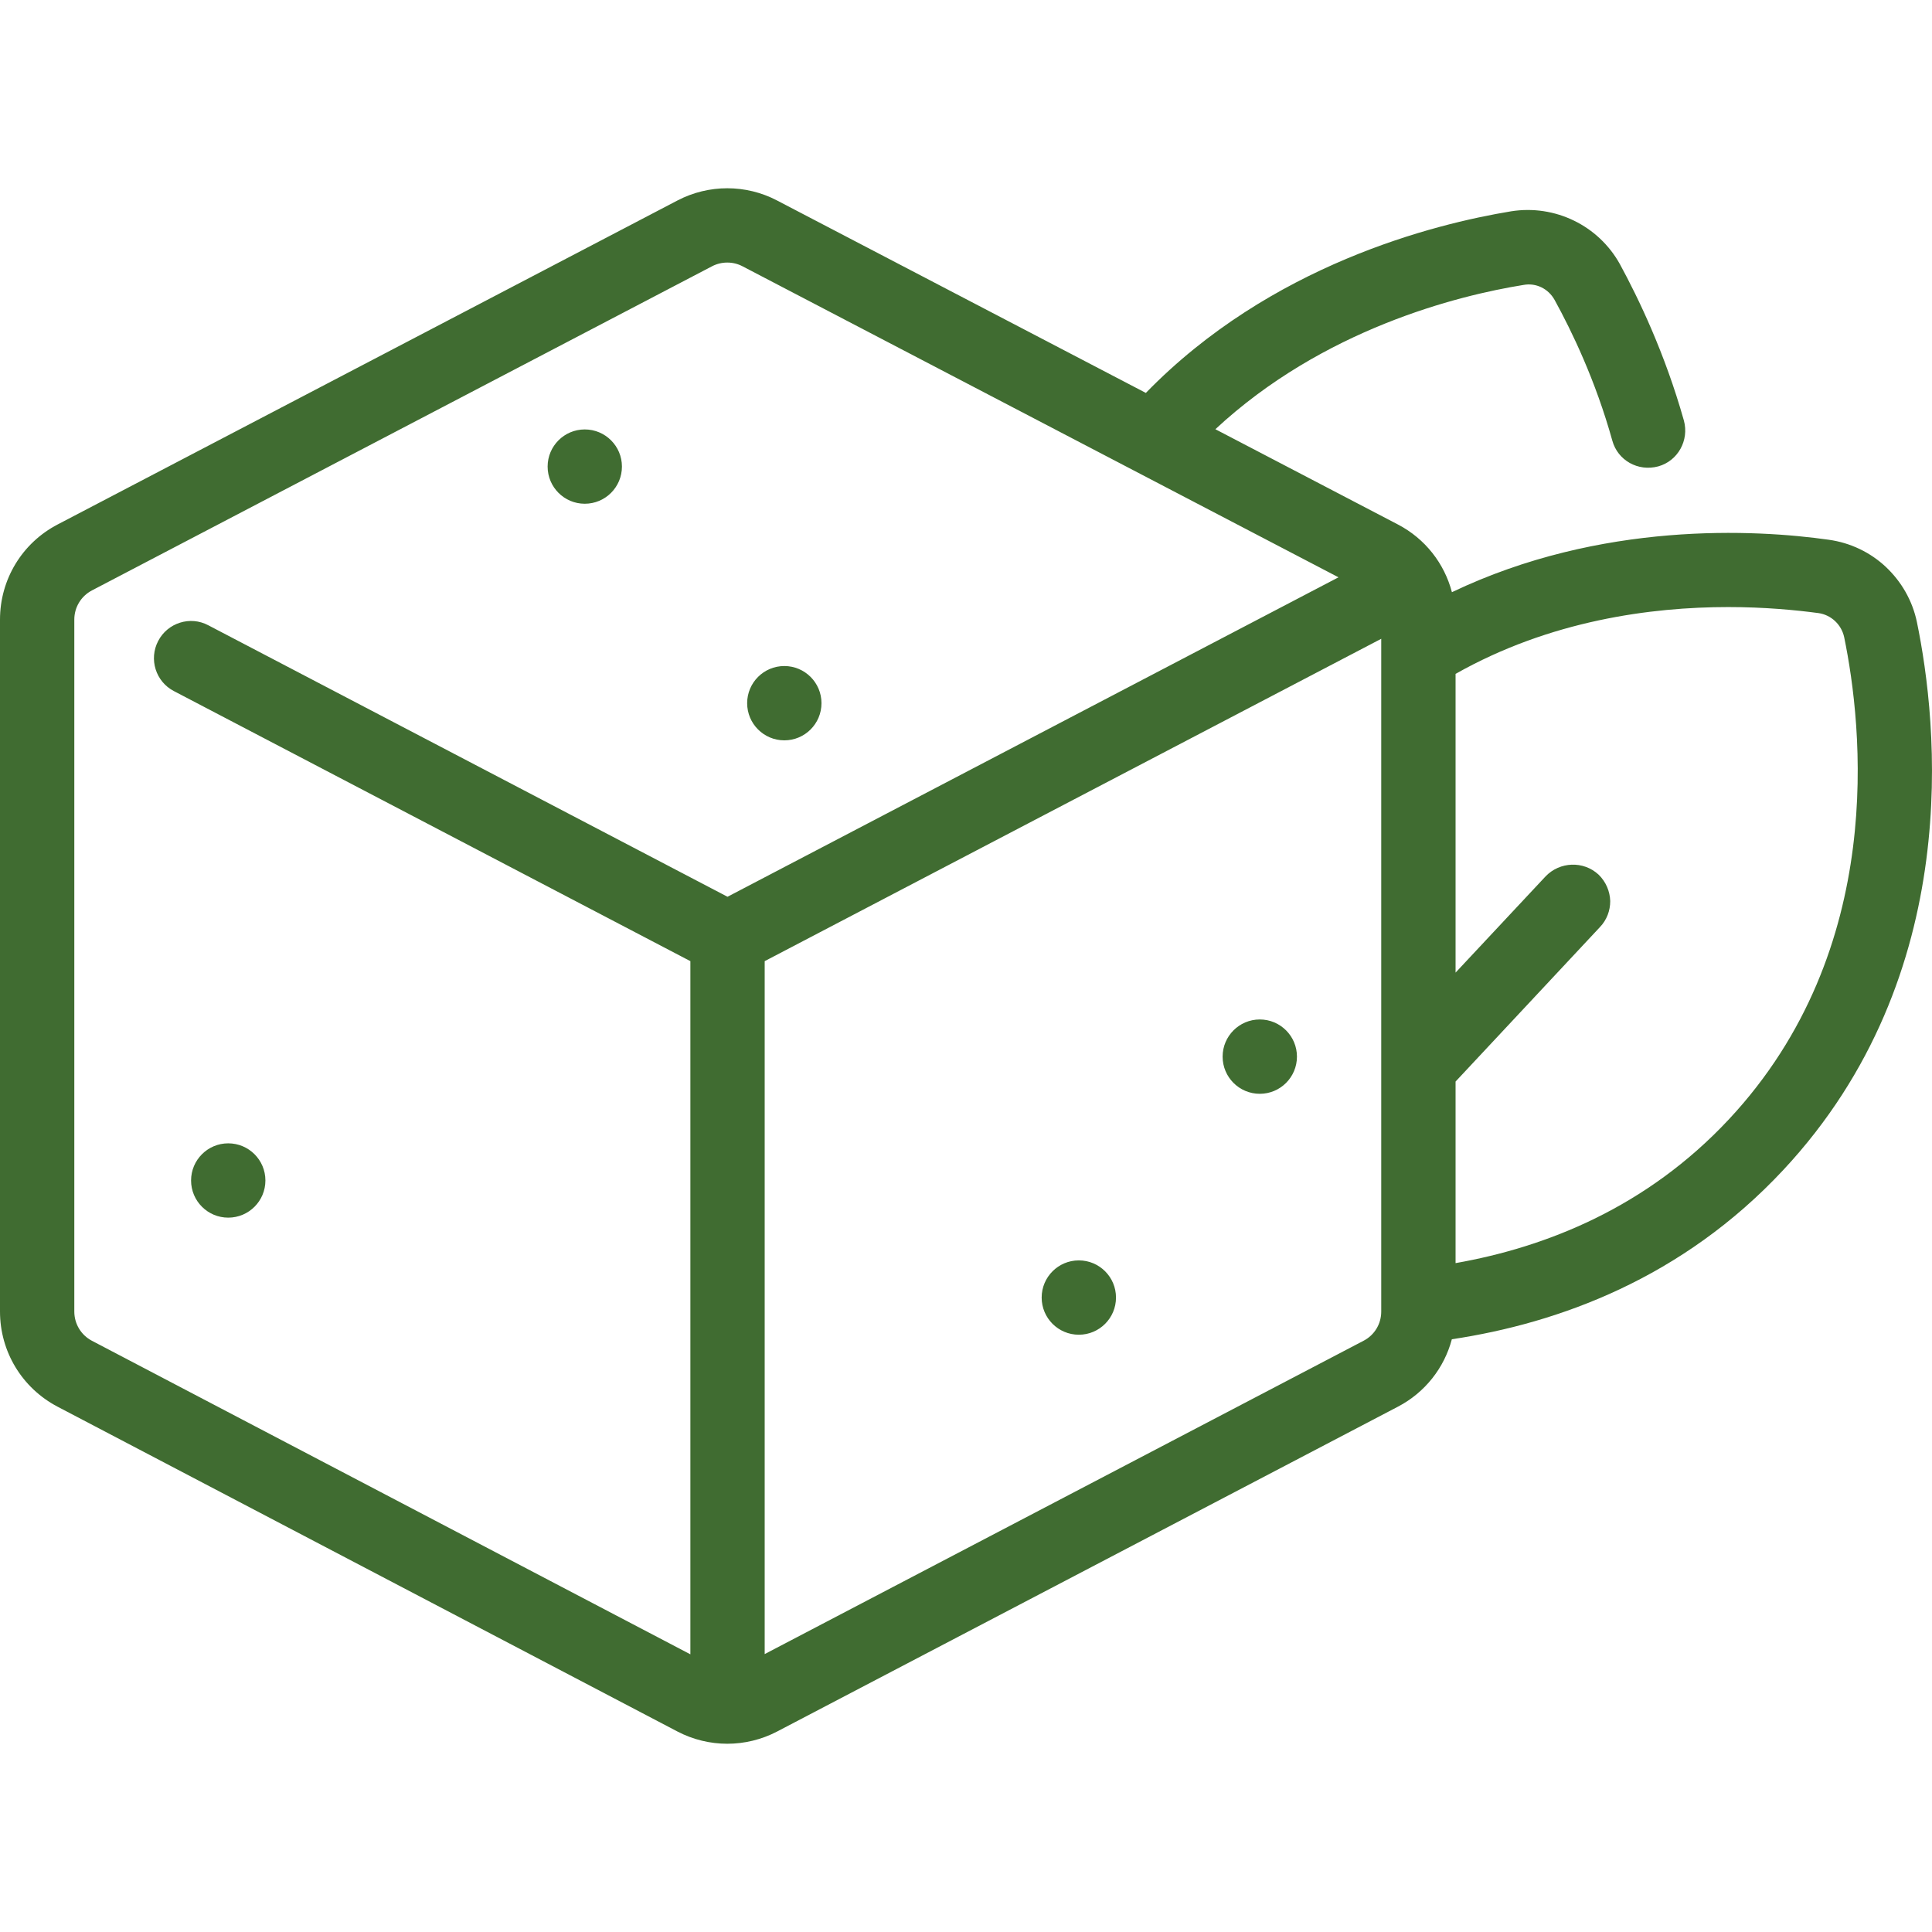 <?xml version="1.0" encoding="utf-8"?>
<svg xmlns="http://www.w3.org/2000/svg" fill="none" height="80" viewBox="0 0 80 80" width="80">
<g id="024-acucar-mascavo 1">
<path d="M79.376 25.762C79.189 24.862 78.726 24.075 78.089 23.475C77.451 22.875 76.626 22.475 75.726 22.35C72.695 21.92 66.297 21.571 60.121 24.521C59.808 23.33 59.013 22.307 57.885 21.718L50.326 17.773C54.776 13.633 60.362 12.236 63.076 11.8C63.601 11.7 64.114 11.95 64.376 12.425C65.076 13.7 66.064 15.737 66.764 18.25C66.989 19.062 67.826 19.537 68.664 19.312C69.476 19.087 69.951 18.237 69.726 17.412C68.939 14.625 67.851 12.362 67.076 10.937C66.189 9.337 64.389 8.462 62.576 8.749C59.378 9.275 52.605 10.969 47.447 16.27L32.173 8.3C30.887 7.627 29.348 7.628 28.059 8.298L2.385 21.718C0.914 22.486 0 23.994 0 25.655V54.309C0 55.968 0.912 57.473 2.38 58.246L28.055 71.7C28.701 72.036 29.409 72.205 30.115 72.205C30.822 72.205 31.53 72.036 32.176 71.7L57.888 58.246C59.009 57.659 59.803 56.641 60.118 55.456C64.545 54.79 69.654 52.933 73.839 48.45C81.401 40.35 80.226 29.887 79.376 25.762ZM3.809 55.52C3.357 55.283 3.077 54.82 3.077 54.309V25.655C3.077 25.145 3.358 24.683 3.809 24.447L29.482 11.027C29.68 10.923 29.898 10.872 30.116 10.872C30.334 10.872 30.55 10.923 30.747 11.027L55.424 23.905L30.125 37.133L8.625 25.891C7.876 25.492 6.942 25.787 6.55 26.541C6.156 27.294 6.446 28.223 7.2 28.616L28.587 39.799V68.502L3.809 55.52ZM56.464 55.517L31.664 68.492V39.799L57.194 26.451V54.309C57.194 54.82 56.915 55.283 56.464 55.517ZM71.589 46.35C68.166 50.014 64.002 51.646 60.272 52.303V44.785L66.251 38.388C66.539 38.087 66.676 37.7 66.676 37.312C66.664 36.912 66.501 36.512 66.189 36.212C65.564 35.638 64.589 35.675 64.001 36.287L60.272 40.274V27.904C64.186 25.69 68.372 25.137 71.564 25.137C73.076 25.137 74.364 25.262 75.301 25.387C75.826 25.462 76.251 25.862 76.364 26.387C77.114 30.037 78.176 39.3 71.589 46.35ZM10.99 48.881C10.99 49.731 10.301 50.42 9.451 50.42C8.601 50.42 7.912 49.731 7.912 48.881C7.912 48.032 8.601 47.343 9.451 47.343C10.301 47.343 10.99 48.032 10.99 48.881ZM34.016 29.117C34.016 29.967 33.327 30.656 32.477 30.656C31.627 30.656 30.938 29.967 30.938 29.117C30.938 28.268 31.627 27.579 32.477 27.579C33.327 27.579 34.016 28.268 34.016 29.117ZM46.211 53.729C46.211 54.579 45.522 55.268 44.672 55.268C43.822 55.268 43.133 54.579 43.133 53.729C43.133 52.879 43.822 52.19 44.672 52.19C45.522 52.19 46.211 52.879 46.211 53.729ZM53.704 43.753C53.704 44.603 53.015 45.292 52.165 45.292C51.315 45.292 50.626 44.603 50.626 43.753C50.626 42.903 51.315 42.214 52.165 42.214C53.015 42.214 53.704 42.903 53.704 43.753ZM25.753 19.32C25.753 20.17 25.064 20.859 24.214 20.859C23.365 20.859 22.676 20.17 22.676 19.32C22.676 18.471 23.365 17.782 24.214 17.782C25.064 17.782 25.753 18.471 25.753 19.32Z" fill="#406C31" id="Vector"/>
</g>
</svg>